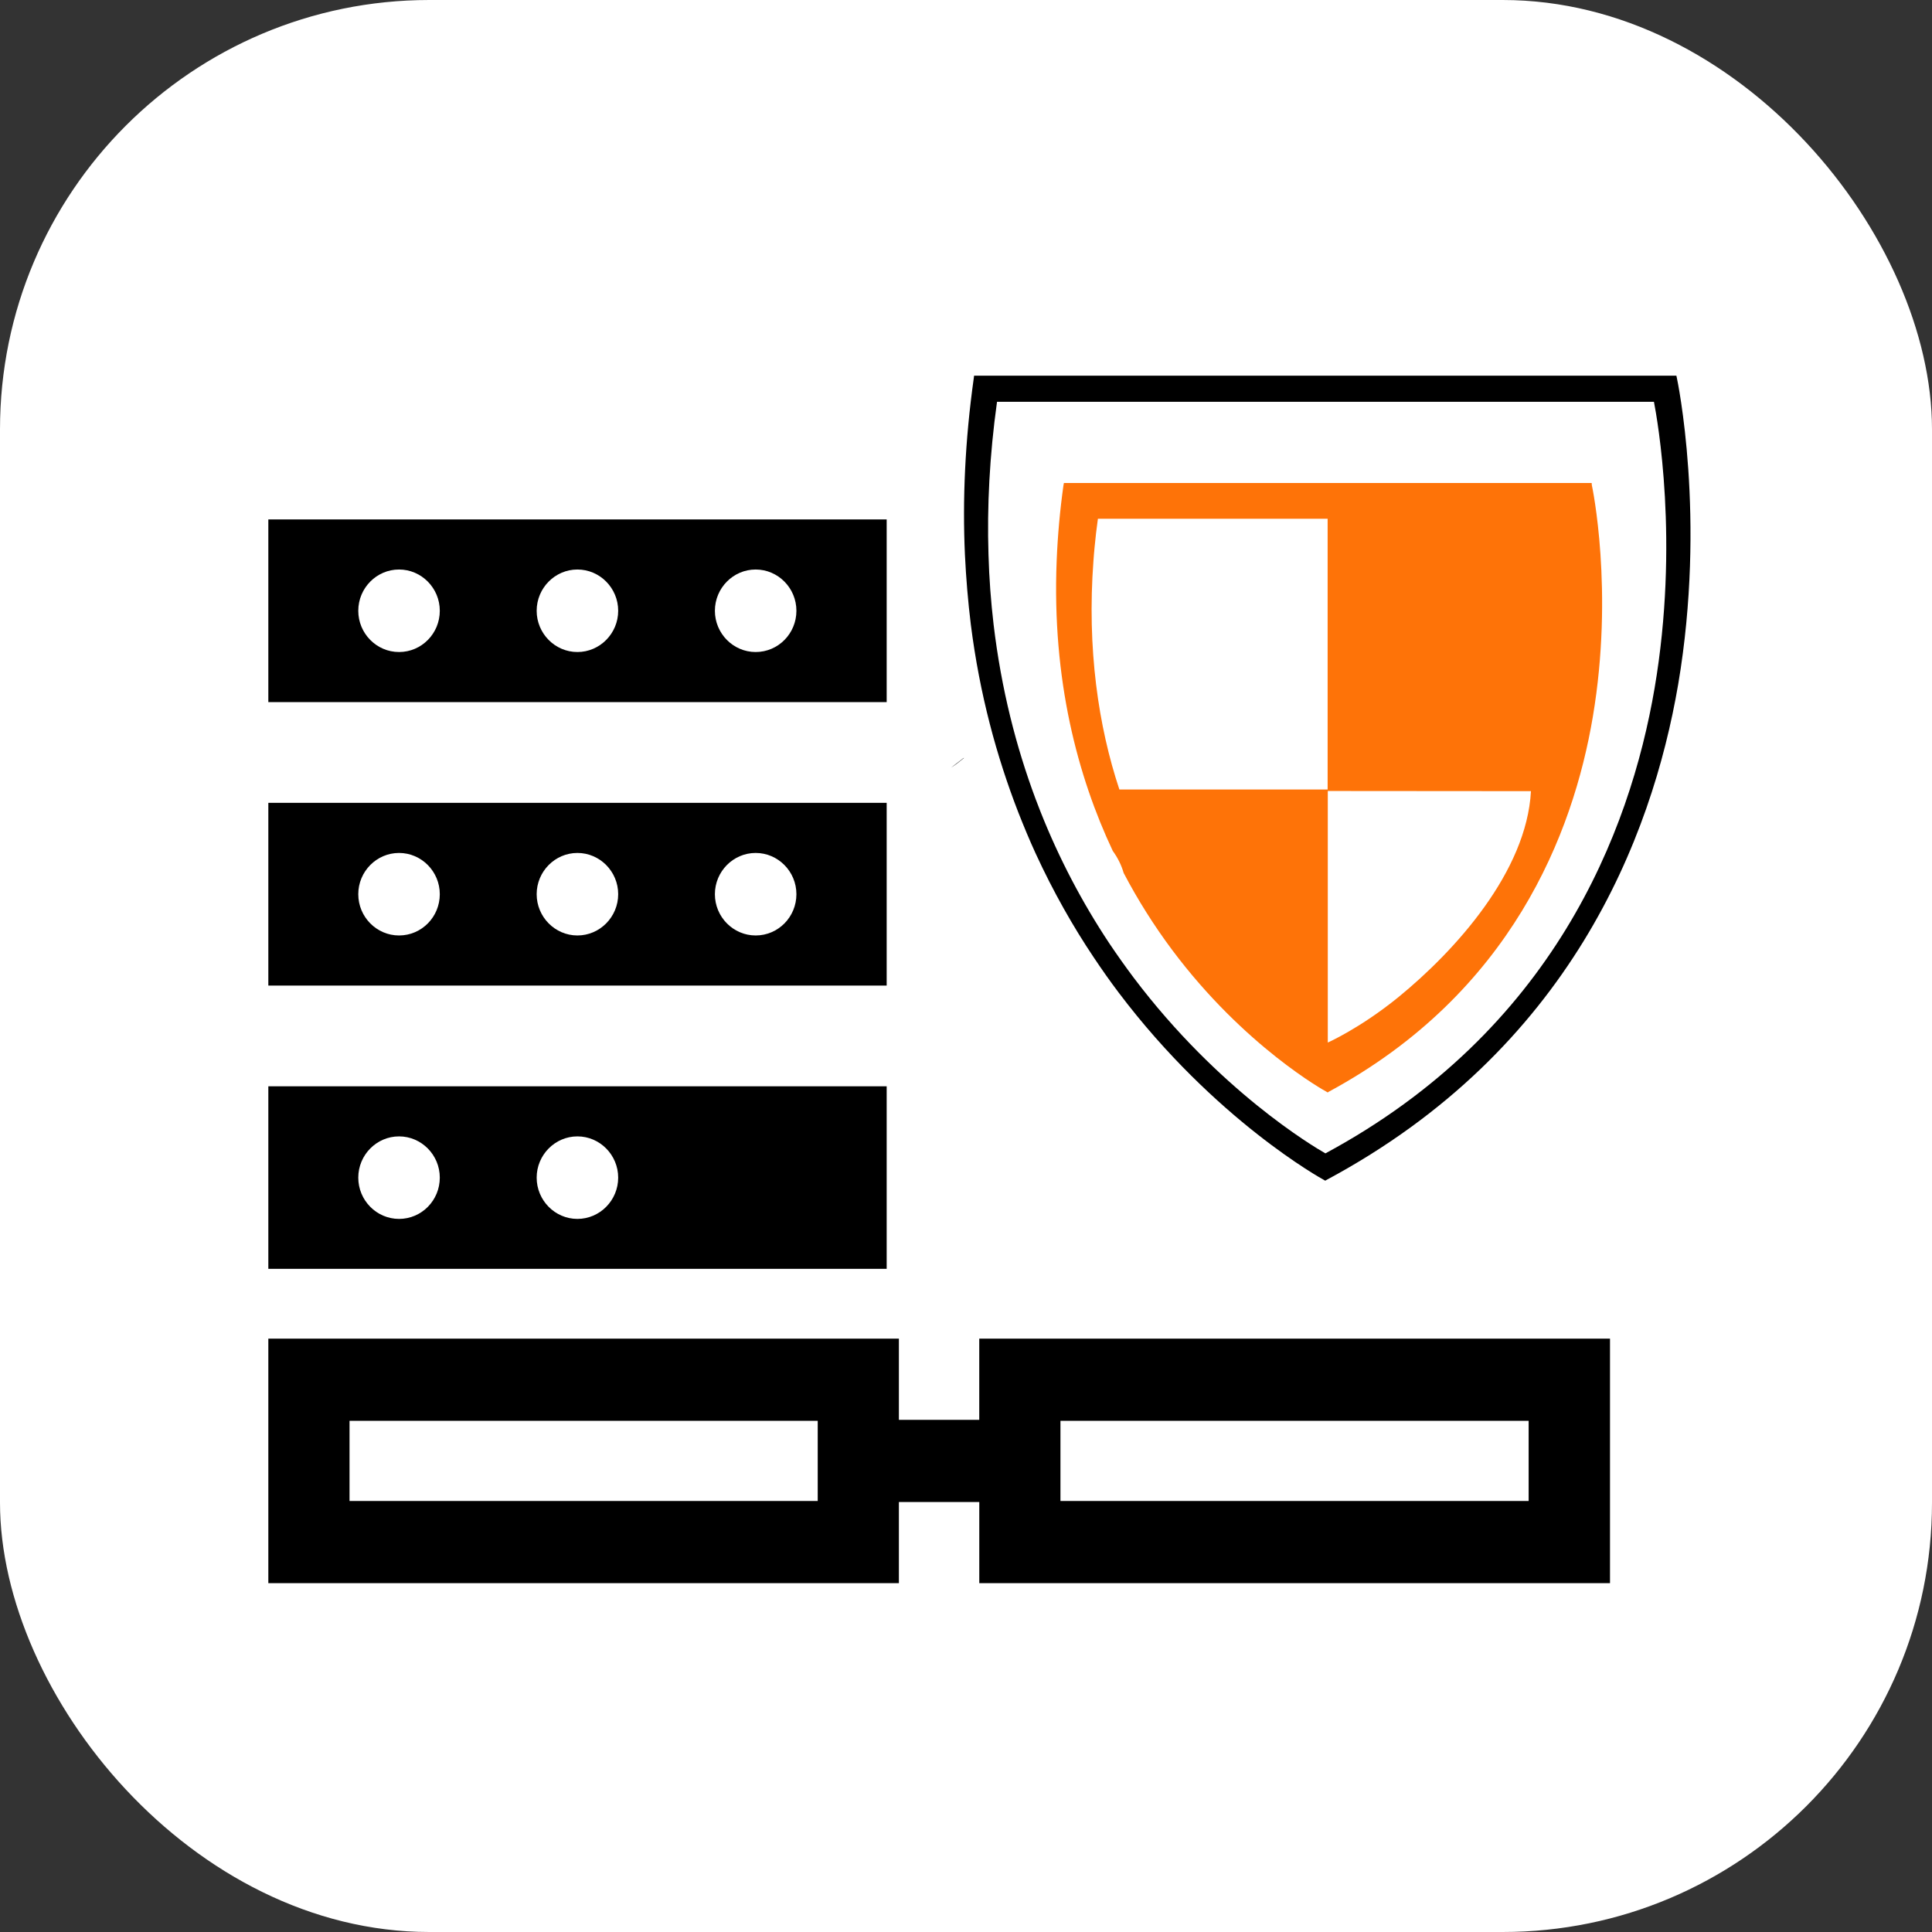 <?xml version="1.0" encoding="UTF-8"?>
<svg width="72px" height="72px" viewBox="0 0 72 72" version="1.1" xmlns="http://www.w3.org/2000/svg" xmlns:xlink="http://www.w3.org/1999/xlink">
    <rect x="0" y="0" width="72" height="72" fill="#333333" stroke="none"/>
    <title>Configure File Protection_icon</title>
    <g id="页面-1" stroke="none" stroke-width="1" fill="none" fill-rule="evenodd">
        <g id="Oracle-DB" transform="translate(-1018, -5332)">
            <g id="Configure-File-Protection_icon" transform="translate(1018, 5332)">
                <g id="Ultimate-Flexibility-&amp;-Intelligence" fill="#FFFFFF">
                    <rect id="矩形" x="0" y="0" width="72" height="72" rx="16"></rect>
                </g>
                <g id="权限" transform="translate(5, 10)">
                    <rect id="矩形" fill="#FFFFFF" fill-rule="nonzero" opacity="0" x="0" y="0" width="62" height="62"></rect>
                    <path d="M26,20.523 C26.122,20.449 26.232,20.358 26.342,20.272 L26.342,20.259 C26.305,20.29 26.171,20.388 26,20.523 Z M30.447,18.605 C30.612,18.5 30.765,18.378 30.917,18.255 L30.917,18.243 C30.874,18.28 30.685,18.421 30.447,18.605 Z M57.492,4.086 L57.474,4 L31.301,4 L31.289,4.098 C30.96,6.445 30.868,8.633 30.96,10.668 C31.003,11.563 31.076,12.427 31.179,13.267 C31.509,15.884 32.149,18.212 32.943,20.259 C33.15,20.786 33.364,21.301 33.589,21.792 C34.26,23.25 34.999,24.543 35.755,25.671 C36.066,26.137 36.377,26.578 36.688,26.989 C40.282,31.751 44.296,33.951 44.333,33.969 L44.387,34 L44.442,33.969 C53.496,29.115 56.558,21.246 57.541,15.504 C58.596,9.277 57.504,4.135 57.492,4.086 L57.492,4.086 Z M56.662,15.645 C55.741,21.038 52.868,28.417 44.394,32.983 C43.942,32.725 40.422,30.641 37.25,26.437 C36.936,26.018 36.633,25.591 36.341,25.156 C35.318,23.616 34.46,21.973 33.778,20.253 C33.713,20.091 33.65,19.927 33.589,19.763 C32.875,17.851 32.314,15.687 32.027,13.261 C31.93,12.427 31.863,11.563 31.838,10.662 C31.783,8.885 31.875,6.991 32.156,4.975 L56.638,4.975 C56.766,5.636 57.589,10.202 56.662,15.645 L56.662,15.645 Z" id="形状" fill="#000000" fill-rule="nonzero"></path>
                    <path d="M54.317,8 L54.323,8.081 C54.336,8.125 55.154,12.009 54.36,16.714 C53.628,21.059 51.322,27.009 44.526,30.682 L44.477,30.713 L44.428,30.682 C44.397,30.669 41.378,29.007 38.684,25.403 C38.007,24.497 37.402,23.537 36.876,22.534 C36.79,22.235 36.648,21.955 36.47,21.712 C35.166,18.942 34.2,15.345 34.379,10.894 C34.417,9.957 34.501,9.022 34.631,8.093 L34.649,8 L54.317,8 Z M44.483,19.478 L44.483,28.852 C44.459,28.864 45.676,28.329 47.109,27.165 C49.244,25.422 51.894,22.484 52.054,19.484 L44.483,19.478 Z M44.477,9.332 L35.916,9.332 C35.867,9.687 35.824,10.035 35.793,10.384 C35.775,10.552 35.763,10.726 35.75,10.894 C35.504,14.175 35.935,17.075 36.716,19.422 L44.477,19.422 L44.477,9.332 Z" id="形状结合" fill="#FE7308"></path>
                    <path d="M28.038,19.92 L5,19.92 L5,26.729 L28.044,26.729 L28.044,19.92 L28.038,19.92 Z M9.871,24.862 C9.034,24.862 8.352,24.171 8.352,23.324 C8.352,22.478 9.034,21.787 9.871,21.787 C10.707,21.787 11.39,22.478 11.39,23.324 C11.39,24.171 10.713,24.862 9.871,24.862 Z M16.519,24.862 C15.683,24.862 15,24.171 15,23.324 C15,22.478 15.683,21.787 16.519,21.787 C17.355,21.787 18.038,22.478 18.038,23.324 C18.038,24.171 17.355,24.862 16.519,24.862 Z M23.161,24.862 C22.325,24.862 21.642,24.171 21.642,23.324 C21.642,22.478 22.325,21.787 23.161,21.787 C23.998,21.787 24.68,22.478 24.68,23.324 C24.68,24.171 24.004,24.862 23.161,24.862 Z M28.038,9.357 L5,9.357 L5,16.166 L28.044,16.166 L28.044,9.357 L28.038,9.357 Z M9.871,14.299 C9.034,14.299 8.352,13.608 8.352,12.762 C8.352,11.915 9.034,11.224 9.871,11.224 C10.707,11.224 11.39,11.915 11.39,12.762 C11.39,13.608 10.713,14.299 9.871,14.299 Z M16.519,14.299 C15.683,14.299 15,13.608 15,12.762 C15,11.915 15.683,11.224 16.519,11.224 C17.355,11.224 18.038,11.915 18.038,12.762 C18.038,13.608 17.355,14.299 16.519,14.299 Z M23.161,14.299 C22.325,14.299 21.642,13.608 21.642,12.762 C21.642,11.915 22.325,11.224 23.161,11.224 C23.998,11.224 24.68,11.915 24.68,12.762 C24.68,13.608 24.004,14.299 23.161,14.299 Z M31.494,39.888 L31.494,42.913 L28.499,42.913 L28.499,39.888 L5,39.888 L5,49 L28.499,49 L28.499,45.975 L31.495,45.975 L31.495,49 L55,49 L55,39.888 L31.494,39.888 L31.494,39.888 Z M25.474,45.938 L8.026,45.938 L8.026,42.95 L25.474,42.95 L25.474,45.938 L25.474,45.938 Z M51.968,45.938 L34.52,45.938 L34.52,42.95 L51.968,42.95 L51.968,45.938 L51.968,45.938 Z M28.038,30.483 L5,30.483 L5,37.286 L28.044,37.286 L28.044,30.483 L28.038,30.483 Z M9.871,35.425 C9.034,35.425 8.352,34.734 8.352,33.887 C8.352,33.041 9.034,32.35 9.871,32.35 C10.707,32.35 11.39,33.041 11.39,33.887 C11.39,34.734 10.713,35.425 9.871,35.425 Z M16.519,35.425 C15.683,35.425 15,34.734 15,33.887 C15,33.041 15.683,32.35 16.519,32.35 C17.355,32.35 18.038,33.041 18.038,33.887 C18.038,34.734 17.355,35.425 16.519,35.425 Z" id="形状" fill="#000000" fill-rule="nonzero"></path>
                </g>
            </g>
        </g>
    </g>
</svg>